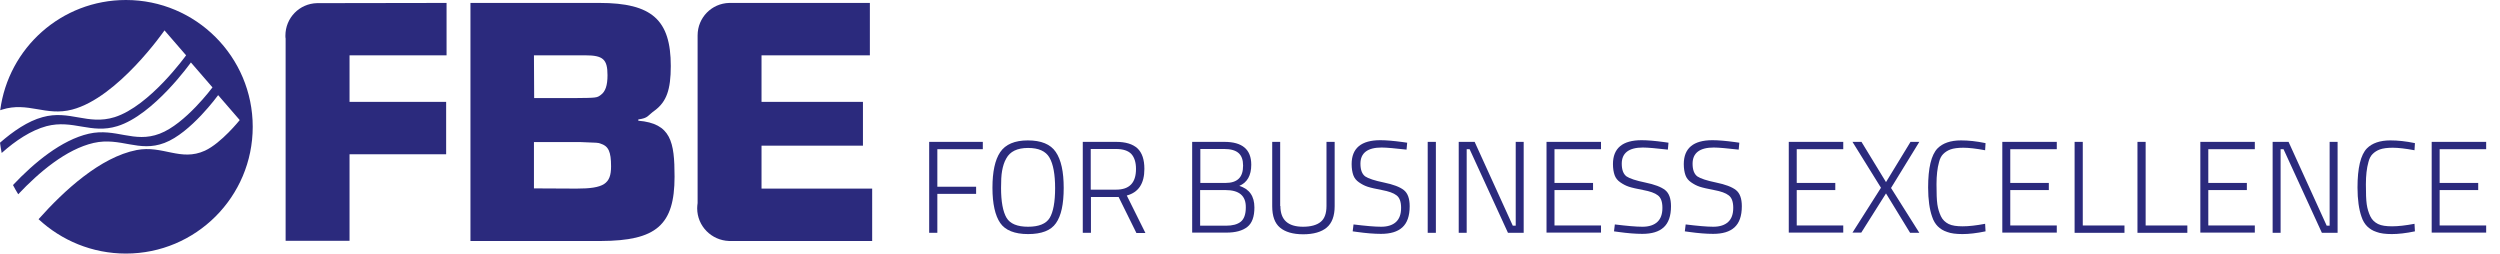 <?xml version="1.0" encoding="utf-8"?>
<!-- Generator: Adobe Illustrator 24.2.1, SVG Export Plug-In . SVG Version: 6.00 Build 0)  -->
<svg version="1.1" id="Vrstva_1" xmlns="http://www.w3.org/2000/svg" xmlns:xlink="http://www.w3.org/1999/xlink" x="0px" y="0px"
	 viewBox="0 0 1193 121" style="enable-background:new 0 0 1193 121;" xml:space="preserve">
<style type="text/css">
	.st0{fill:none;}
	.st1{fill:#2B2A7D;}
</style>
<g>
	<g>
		<path class="st0" d="M291.6,79.4c0-7-1.2-9.7-5.1-10.9c-1-0.3-1-0.3-9.4-0.7h-22.3v22.1H275C288.2,89.9,291.6,87.7,291.6,79.4z"/>
		<path class="st0" d="M286.6,45.3c2.2-1.5,3.2-4.4,3.2-9.4c0-7.7-2-9.5-10.6-9.5h-24.5v20.4H274C284.8,46.7,284.8,46.7,286.6,45.3z
			"/>
		<path class="st1" d="M415.1,26.4v-25h-66.8H348c-8.4,0.2-15.1,7-15.1,15.5v0.4v79.6c-0.1,0.8-0.2,1.6-0.2,2.5
			c0,8.5,6.8,15.3,15.2,15.6h68.3V90h-52.8V69.5h48.4V48.6h-48.4V26.4H415.1z"/>
		<path class="st1" d="M321.9,84.3c0-16.6-1.7-25.4-17.3-26.7V57c4.9-0.7,4.2-1.7,8-4.4c5.4-4.1,7.5-9.7,7.5-21.1
			c0-22-9-30.1-34-30.1h-61.6V115h62.3C313.2,114.9,321.9,107.4,321.9,84.3z M254.8,26.4h24.5c8.5,0,10.6,1.9,10.6,9.5
			c0,4.9-1,7.8-3.2,9.4c-1.9,1.4-1.9,1.4-12.6,1.5h-19.2L254.8,26.4L254.8,26.4z M254.8,89.9V67.8h22.3c8.3,0.3,8.3,0.3,9.4,0.7
			c3.9,1.2,5.1,3.9,5.1,10.9c0,8.3-3.4,10.6-16.5,10.6L254.8,89.9L254.8,89.9z"/>
		<path class="st1" d="M213.1,26.4v-25l-61.4,0.1h-0.4c-8.4,0.2-15.1,7-15.1,15.5c0,0.5,0,1,0.1,1.4v96.5h30.5V73.6h46.1v-25h-46.1
			V26.4H213.1z"/>
		<path class="st1" d="M22.2,60.2c12.7-3.3,21.2,3.9,33.8,0c17.3-5.3,35.1-30.4,35.1-30.4l10.3,11.9c0,0-13,17.5-25.2,22.1
			c-12.3,4.7-20.9-2.9-33.8,0c-13.1,3-26.2,13.9-36.2,24.5c0.8,1.5,1.6,3,2.5,4.4c9.9-10.5,22.9-21.5,36-24.5
			c12.9-2.9,21.5,4.7,33.8,0c12.5-4.7,25.6-22.8,25.6-22.8l10.3,11.9c0,0-8.8,11-16.6,14.6c-11.6,5.3-20.1-2.7-32.6-0.3
			c-17.3,3.4-34.6,19.3-46.8,33C29.3,114.7,43.9,121,60.1,121c33.4,0,60.5-27.1,60.5-60.5S93.5,0,60.1,0C29.3,0,4,22.9,0.1,52.6
			c0.3-0.1,0.6-0.2,0.9-0.3c12.4-3.9,20.8,3.3,33.4,0c21.9-5.7,44.1-37.8,44.1-37.8l10.3,11.9c0,0-17.3,24.2-34.1,29.5
			c-12.8,4-21.5-3.6-34.4,0c-7,1.9-14,6.7-20.3,12.2c0.2,1.6,0.5,3.3,0.8,4.9C7.4,67.1,14.8,62.2,22.2,60.2z"/>
	</g>
	<g>
		<path class="st1" d="M443.4,111.1V67.7H469v3.5h-21.7v17.9h18.5v3.4h-18.5v18.6H443.4z"/>
		<path class="st1" d="M507.6,89.7c0,7.7-1.2,13.3-3.7,16.8c-2.4,3.5-6.9,5.2-13.3,5.2s-10.9-1.8-13.3-5.3
			c-2.4-3.5-3.7-9.1-3.7-16.8c0-7.6,1.2-13.3,3.7-17c2.5-3.7,6.9-5.6,13.2-5.6s10.8,1.8,13.3,5.5C506.4,76.3,507.6,82,507.6,89.7z
			 M480.3,103.9c1.7,2.9,5.2,4.3,10.3,4.3c5.1,0,8.6-1.4,10.3-4.2s2.6-7.6,2.6-14.2s-0.9-11.5-2.7-14.6c-1.8-3.1-5.2-4.6-10.2-4.6
			c-5.2,0-8.6,1.7-10.4,5c-1,1.7-1.6,3.7-2,5.9c-0.4,2.2-0.5,4.9-0.5,8.2C477.7,96.2,478.6,101,480.3,103.9z"/>
		<path class="st1" d="M520.6,94v17.1h-3.9V67.7h15.9c4.5,0,7.9,1,10.2,3.1c2.2,2.1,3.3,5.3,3.3,9.8c0,7-2.8,11.2-8.4,12.7l8.9,17.9
			h-4.3L533.8,94H520.6z M542.1,80.6c0-3.2-0.8-5.6-2.3-7.2c-1.5-1.5-3.9-2.3-7.2-2.3h-12.1v19.4h12.1
			C539,90.5,542.1,87.2,542.1,80.6z"/>
		<path class="st1" d="M568.9,67.7h15.4c8.5,0,12.8,3.6,12.8,10.9c0,5.1-1.9,8.5-5.7,10.1c4.8,1.5,7.2,4.9,7.2,10.3
			c0,4.4-1.1,7.5-3.4,9.3c-2.3,1.8-5.6,2.7-9.9,2.7h-16.4V67.7z M584.2,71.1h-11.4v16.2h12c2.9,0,5-0.7,6.4-2.1c1.4-1.4,2-3.5,2-6.2
			c0-2.7-0.7-4.7-2.2-6C589.5,71.7,587.2,71.1,584.2,71.1z M584.8,90.7h-12.1v17h12.4c3,0,5.4-0.6,7-1.9c1.6-1.3,2.4-3.6,2.4-6.8
			C594.6,93.4,591.3,90.7,584.8,90.7z"/>
		<path class="st1" d="M611,98.3c0,6.6,3.6,9.9,10.8,9.9c3.7,0,6.6-0.8,8.4-2.3c1.9-1.5,2.8-4.1,2.8-7.6V67.7h3.9v30.7
			c0,4.7-1.3,8.1-3.8,10.2c-2.5,2.1-6.3,3.2-11.2,3.2c-4.9,0-8.6-1.1-11.1-3.2c-2.5-2.1-3.7-5.5-3.7-10.2V67.7h3.8V98.3z"/>
		<path class="st1" d="M659.3,70.4c-6.7,0-10.1,2.6-10.1,7.7c0,3,0.8,5,2.3,6.1c1.5,1,4.5,2,8.9,2.9c4.4,0.9,7.6,2.1,9.5,3.6
			c1.9,1.5,2.8,4.1,2.8,7.7c0,4.7-1.2,8-3.5,10.1c-2.3,2.1-5.7,3.1-10.2,3.1c-3.2,0-7-0.3-11.3-0.9l-2.2-0.3l0.4-3.3
			c5.7,0.7,10.1,1.1,13.2,1.1c3.1,0,5.5-0.8,7.1-2.3c1.6-1.5,2.4-3.7,2.4-6.7c0-2.9-0.7-4.9-2.2-6c-1.4-1.1-3.7-1.9-6.9-2.5
			c-3.1-0.6-5.4-1.1-6.9-1.6c-1.5-0.5-2.8-1.2-4.1-2.1c-1.3-0.9-2.2-2-2.7-3.4c-0.5-1.4-0.8-3.2-0.8-5.3c0-7.6,4.6-11.4,13.7-11.4
			c2.7,0,6.3,0.3,10.7,0.9l2.1,0.3l-0.3,3.3C665.8,70.8,661.7,70.4,659.3,70.4z"/>
		<path class="st1" d="M681.3,111.1V67.7h3.9v43.4H681.3z"/>
		<path class="st1" d="M696.1,111.1V67.7h7.6l18.2,40h1.4v-40h3.8v43.4h-7.5l-18.3-39.9h-1.4v39.9H696.1z"/>
		<path class="st1" d="M738,111.1V67.7h26v3.5h-22.2v16.1h18.4v3.4h-18.4v16.9h22.2v3.4H738z"/>
		<path class="st1" d="M784,70.4c-6.7,0-10.1,2.6-10.1,7.7c0,3,0.8,5,2.3,6.1c1.5,1,4.5,2,8.9,2.9c4.4,0.9,7.6,2.1,9.5,3.6
			c1.9,1.5,2.8,4.1,2.8,7.7c0,4.7-1.2,8-3.5,10.1c-2.3,2.1-5.7,3.1-10.2,3.1c-3.2,0-7-0.3-11.3-0.9l-2.2-0.3l0.4-3.3
			c5.7,0.7,10.1,1.1,13.2,1.1c3.1,0,5.5-0.8,7.1-2.3c1.6-1.5,2.4-3.7,2.4-6.7c0-2.9-0.7-4.9-2.2-6c-1.4-1.1-3.7-1.9-6.9-2.5
			c-3.1-0.6-5.4-1.1-6.9-1.6c-1.5-0.5-2.8-1.2-4.1-2.1c-1.3-0.9-2.2-2-2.7-3.4c-0.5-1.4-0.8-3.2-0.8-5.3c0-7.6,4.6-11.4,13.7-11.4
			c2.7,0,6.3,0.3,10.7,0.9l2.1,0.3l-0.3,3.3C790.5,70.8,786.4,70.4,784,70.4z"/>
		<path class="st1" d="M817.8,70.4c-6.7,0-10.1,2.6-10.1,7.7c0,3,0.8,5,2.3,6.1c1.5,1,4.5,2,8.9,2.9c4.4,0.9,7.6,2.1,9.5,3.6
			c1.9,1.5,2.8,4.1,2.8,7.7c0,4.7-1.2,8-3.5,10.1c-2.3,2.1-5.7,3.1-10.2,3.1c-3.2,0-7-0.3-11.3-0.9l-2.2-0.3l0.4-3.3
			c5.7,0.7,10.1,1.1,13.2,1.1c3.1,0,5.5-0.8,7.1-2.3c1.6-1.5,2.4-3.7,2.4-6.7c0-2.9-0.7-4.9-2.2-6c-1.4-1.1-3.7-1.9-6.9-2.5
			c-3.1-0.6-5.4-1.1-6.9-1.6c-1.5-0.5-2.8-1.2-4.1-2.1c-1.3-0.9-2.2-2-2.7-3.4c-0.5-1.4-0.8-3.2-0.8-5.3c0-7.6,4.6-11.4,13.7-11.4
			c2.7,0,6.3,0.3,10.7,0.9l2.1,0.3l-0.3,3.3C824.3,70.8,820.2,70.4,817.8,70.4z"/>
		<path class="st1" d="M853.6,111.1V67.7h26v3.5h-22.2v16.1h18.4v3.4h-18.4v16.9h22.2v3.4H853.6z"/>
		<path class="st1" d="M888.3,67.7l11.7,19.2l11.7-19.2h4.2l-13.5,22l13.5,21.4h-4.4L900,92.3l-11.8,18.7H884l13.6-21.4L884,67.7
			H888.3z"/>
		<path class="st1" d="M947.5,110.4c-4.3,0.9-8,1.3-11,1.3c-3,0-5.5-0.3-7.3-1c-1.9-0.6-3.4-1.6-4.5-2.7s-2.1-2.7-2.7-4.6
			c-1.2-3.4-1.9-8.1-1.9-13.9c0-9.4,1.5-15.6,4.5-18.7c2.5-2.5,6.2-3.8,11.2-3.8c3.5,0,7.4,0.4,11.7,1.3l-0.2,3.4
			c-4.3-0.8-7.8-1.2-10.4-1.2c-2.6,0-4.7,0.3-6.1,0.8s-2.6,1.3-3.5,2.2c-0.9,0.9-1.6,2.2-2,3.9c-0.8,2.8-1.2,6.4-1.2,10.6
			c0,4.2,0.1,7.4,0.4,9.5c0.3,2.1,0.9,4,1.7,5.7c0.8,1.7,2.1,2.9,3.7,3.7c1.6,0.8,3.9,1.1,6.7,1.1c2.9,0,6.5-0.4,10.7-1.2
			L947.5,110.4z"/>
		<path class="st1" d="M955.5,111.1V67.7h26v3.5h-22.2v16.1h18.4v3.4h-18.4v16.9h22.2v3.4H955.5z"/>
		<path class="st1" d="M1013.8,111.1H990V67.7h3.9v39.9h19.9V111.1z"/>
		<path class="st1" d="M1043.7,111.1H1020V67.7h3.9v39.9h19.9V111.1z"/>
		<path class="st1" d="M1050,111.1V67.7h26v3.5h-22.2v16.1h18.4v3.4h-18.4v16.9h22.2v3.4H1050z"/>
		<path class="st1" d="M1084.5,111.1V67.7h7.6l18.2,40h1.4v-40h3.8v43.4h-7.5l-18.3-39.9h-1.4v39.9H1084.5z"/>
		<path class="st1" d="M1152.4,110.4c-4.3,0.9-8,1.3-11,1.3c-3,0-5.5-0.3-7.3-1c-1.9-0.6-3.4-1.6-4.5-2.7s-2.1-2.7-2.7-4.6
			c-1.2-3.4-1.9-8.1-1.9-13.9c0-9.4,1.5-15.6,4.5-18.7c2.5-2.5,6.2-3.8,11.2-3.8c3.5,0,7.4,0.4,11.7,1.3l-0.2,3.4
			c-4.3-0.8-7.8-1.2-10.4-1.2c-2.6,0-4.7,0.3-6.1,0.8s-2.6,1.3-3.5,2.2c-0.9,0.9-1.6,2.2-2,3.9c-0.8,2.8-1.2,6.4-1.2,10.6
			c0,4.2,0.1,7.4,0.4,9.5c0.3,2.1,0.9,4,1.7,5.7c0.8,1.7,2.1,2.9,3.7,3.7c1.6,0.8,3.9,1.1,6.7,1.1c2.9,0,6.5-0.4,10.7-1.2
			L1152.4,110.4z"/>
		<path class="st1" d="M1160.4,111.1V67.7h26v3.5h-22.2v16.1h18.4v3.4h-18.4v16.9h22.2v3.4H1160.4z"/>
	</g>
</g>
</svg>
